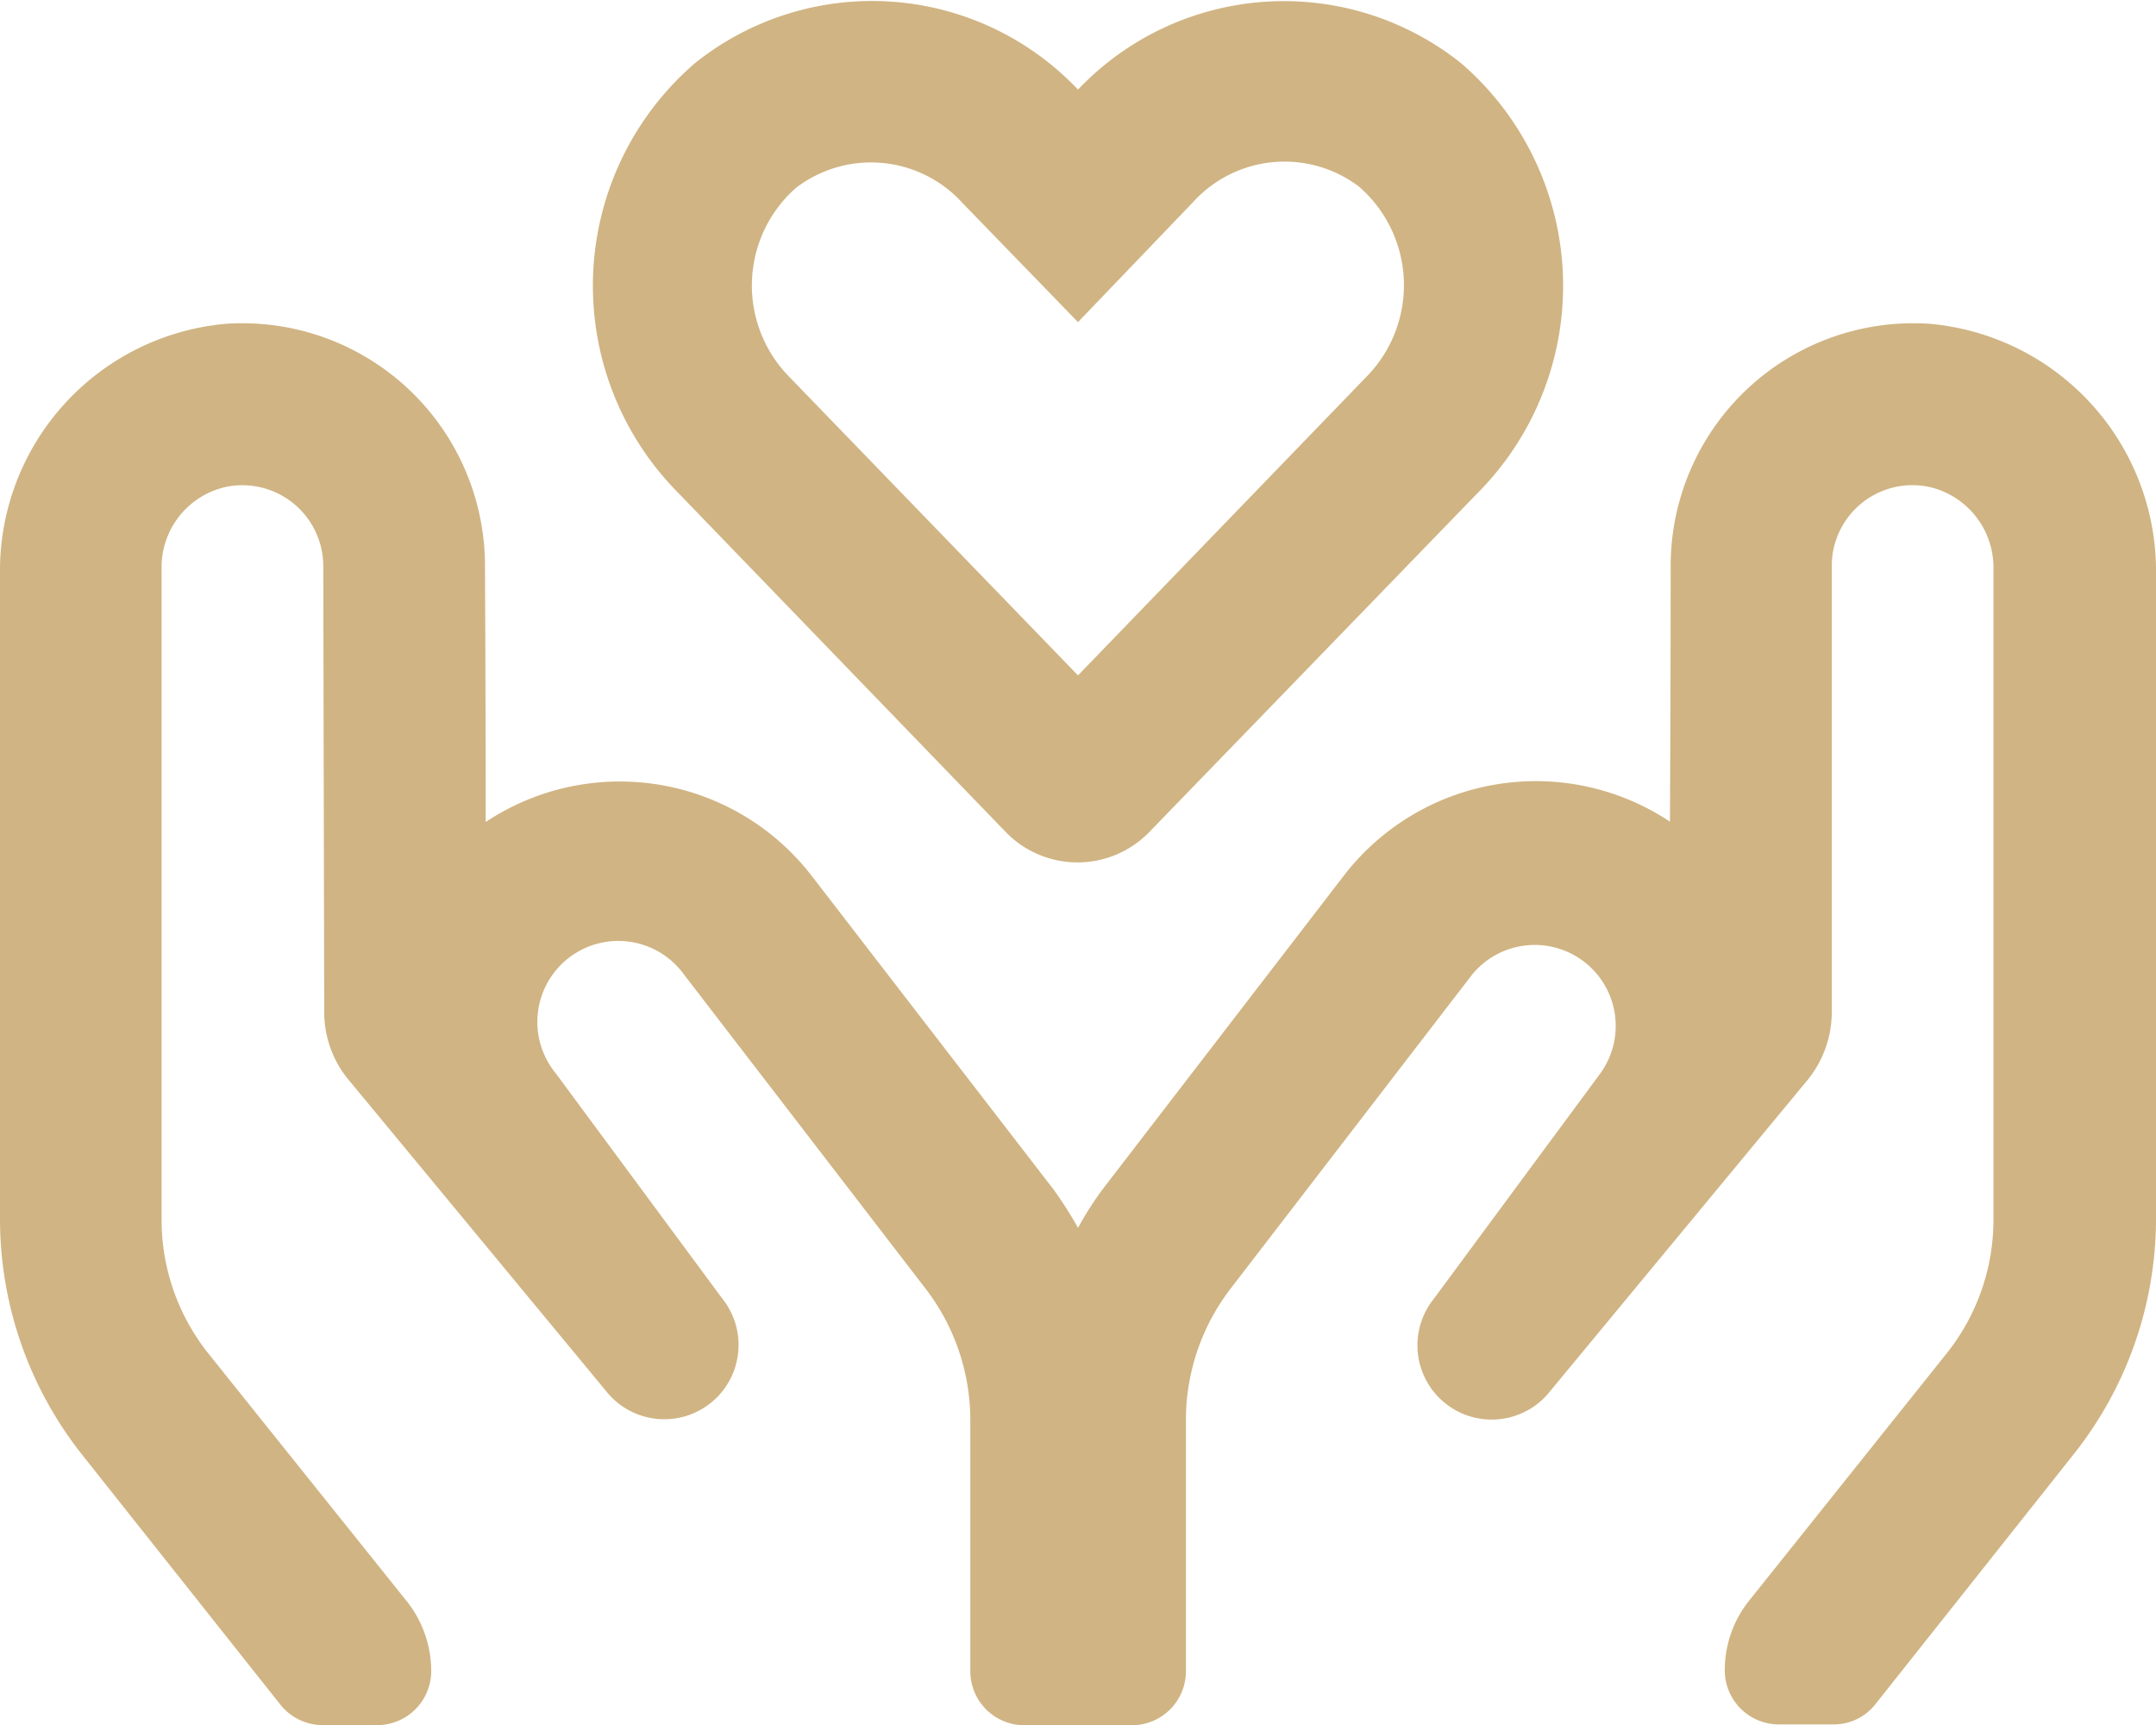<svg xmlns="http://www.w3.org/2000/svg" width="18" height="14.401" viewBox="0 0 18 14.401">
  <path id="icon-blog-services" d="M8.4,6.946a.835.835,0,0,0,1.192,0L12.37,4.078A2.453,2.453,0,0,0,12.2.526,2.37,2.37,0,0,0,9,.745,2.367,2.367,0,0,0,5.8.526,2.453,2.453,0,0,0,5.63,4.078ZM6.651,1.561a1.031,1.031,0,0,1,1.386.132L9,2.686l.959-1a1.031,1.031,0,0,1,1.386-.132A1.09,1.09,0,0,1,11.42,3.13L9,5.635,6.577,3.13a1.087,1.087,0,0,1,.073-1.569ZM16.11,2.7a2.026,2.026,0,0,0-2.162,2.019s0,1.1-.006,2.137a2.023,2.023,0,0,0-2.722.45L9.2,9.932a2.854,2.854,0,0,0-.2.315,3.335,3.335,0,0,0-.2-.315L6.777,7.309a2.023,2.023,0,0,0-2.722-.45c0-1.043-.006-2.137-.006-2.137A2.026,2.026,0,0,0,1.887,2.7,2.069,2.069,0,0,0,0,4.792v5.385a3.17,3.17,0,0,0,.689,1.968L2.34,14.226a.453.453,0,0,0,.352.172H3.15a.451.451,0,0,0,.45-.45.936.936,0,0,0-.2-.579L1.743,11.3a1.79,1.79,0,0,1-.394-1.125V4.747a.687.687,0,0,1,.54-.686.676.676,0,0,1,.81.661s.006,2.84.008,3.729a.884.884,0,0,0,.219.579l2.151,2.6a.62.62,0,0,0,.953-.793L4.64,8.957a.676.676,0,1,1,1.071-.824l2.016,2.621a1.8,1.8,0,0,1,.374,1.1v2.095a.451.451,0,0,0,.45.45h.9a.451.451,0,0,0,.45-.45V11.853a1.8,1.8,0,0,1,.374-1.1l2.016-2.621a.676.676,0,0,1,1.071.824l-1.392,1.884a.62.62,0,0,0,.953.793l2.151-2.6a.9.9,0,0,0,.219-.579c0-.891,0-3.732,0-3.732a.674.674,0,0,1,.81-.661.69.69,0,0,1,.54.686v5.43a1.788,1.788,0,0,1-.394,1.122L14.6,13.363a.925.925,0,0,0-.2.579.451.451,0,0,0,.45.45h.458a.441.441,0,0,0,.352-.172l1.651-2.081A3.164,3.164,0,0,0,18,10.171V4.792A2.073,2.073,0,0,0,16.11,2.7Z" transform="translate(0 0.003)" fill="#d0b483"/>
</svg>
